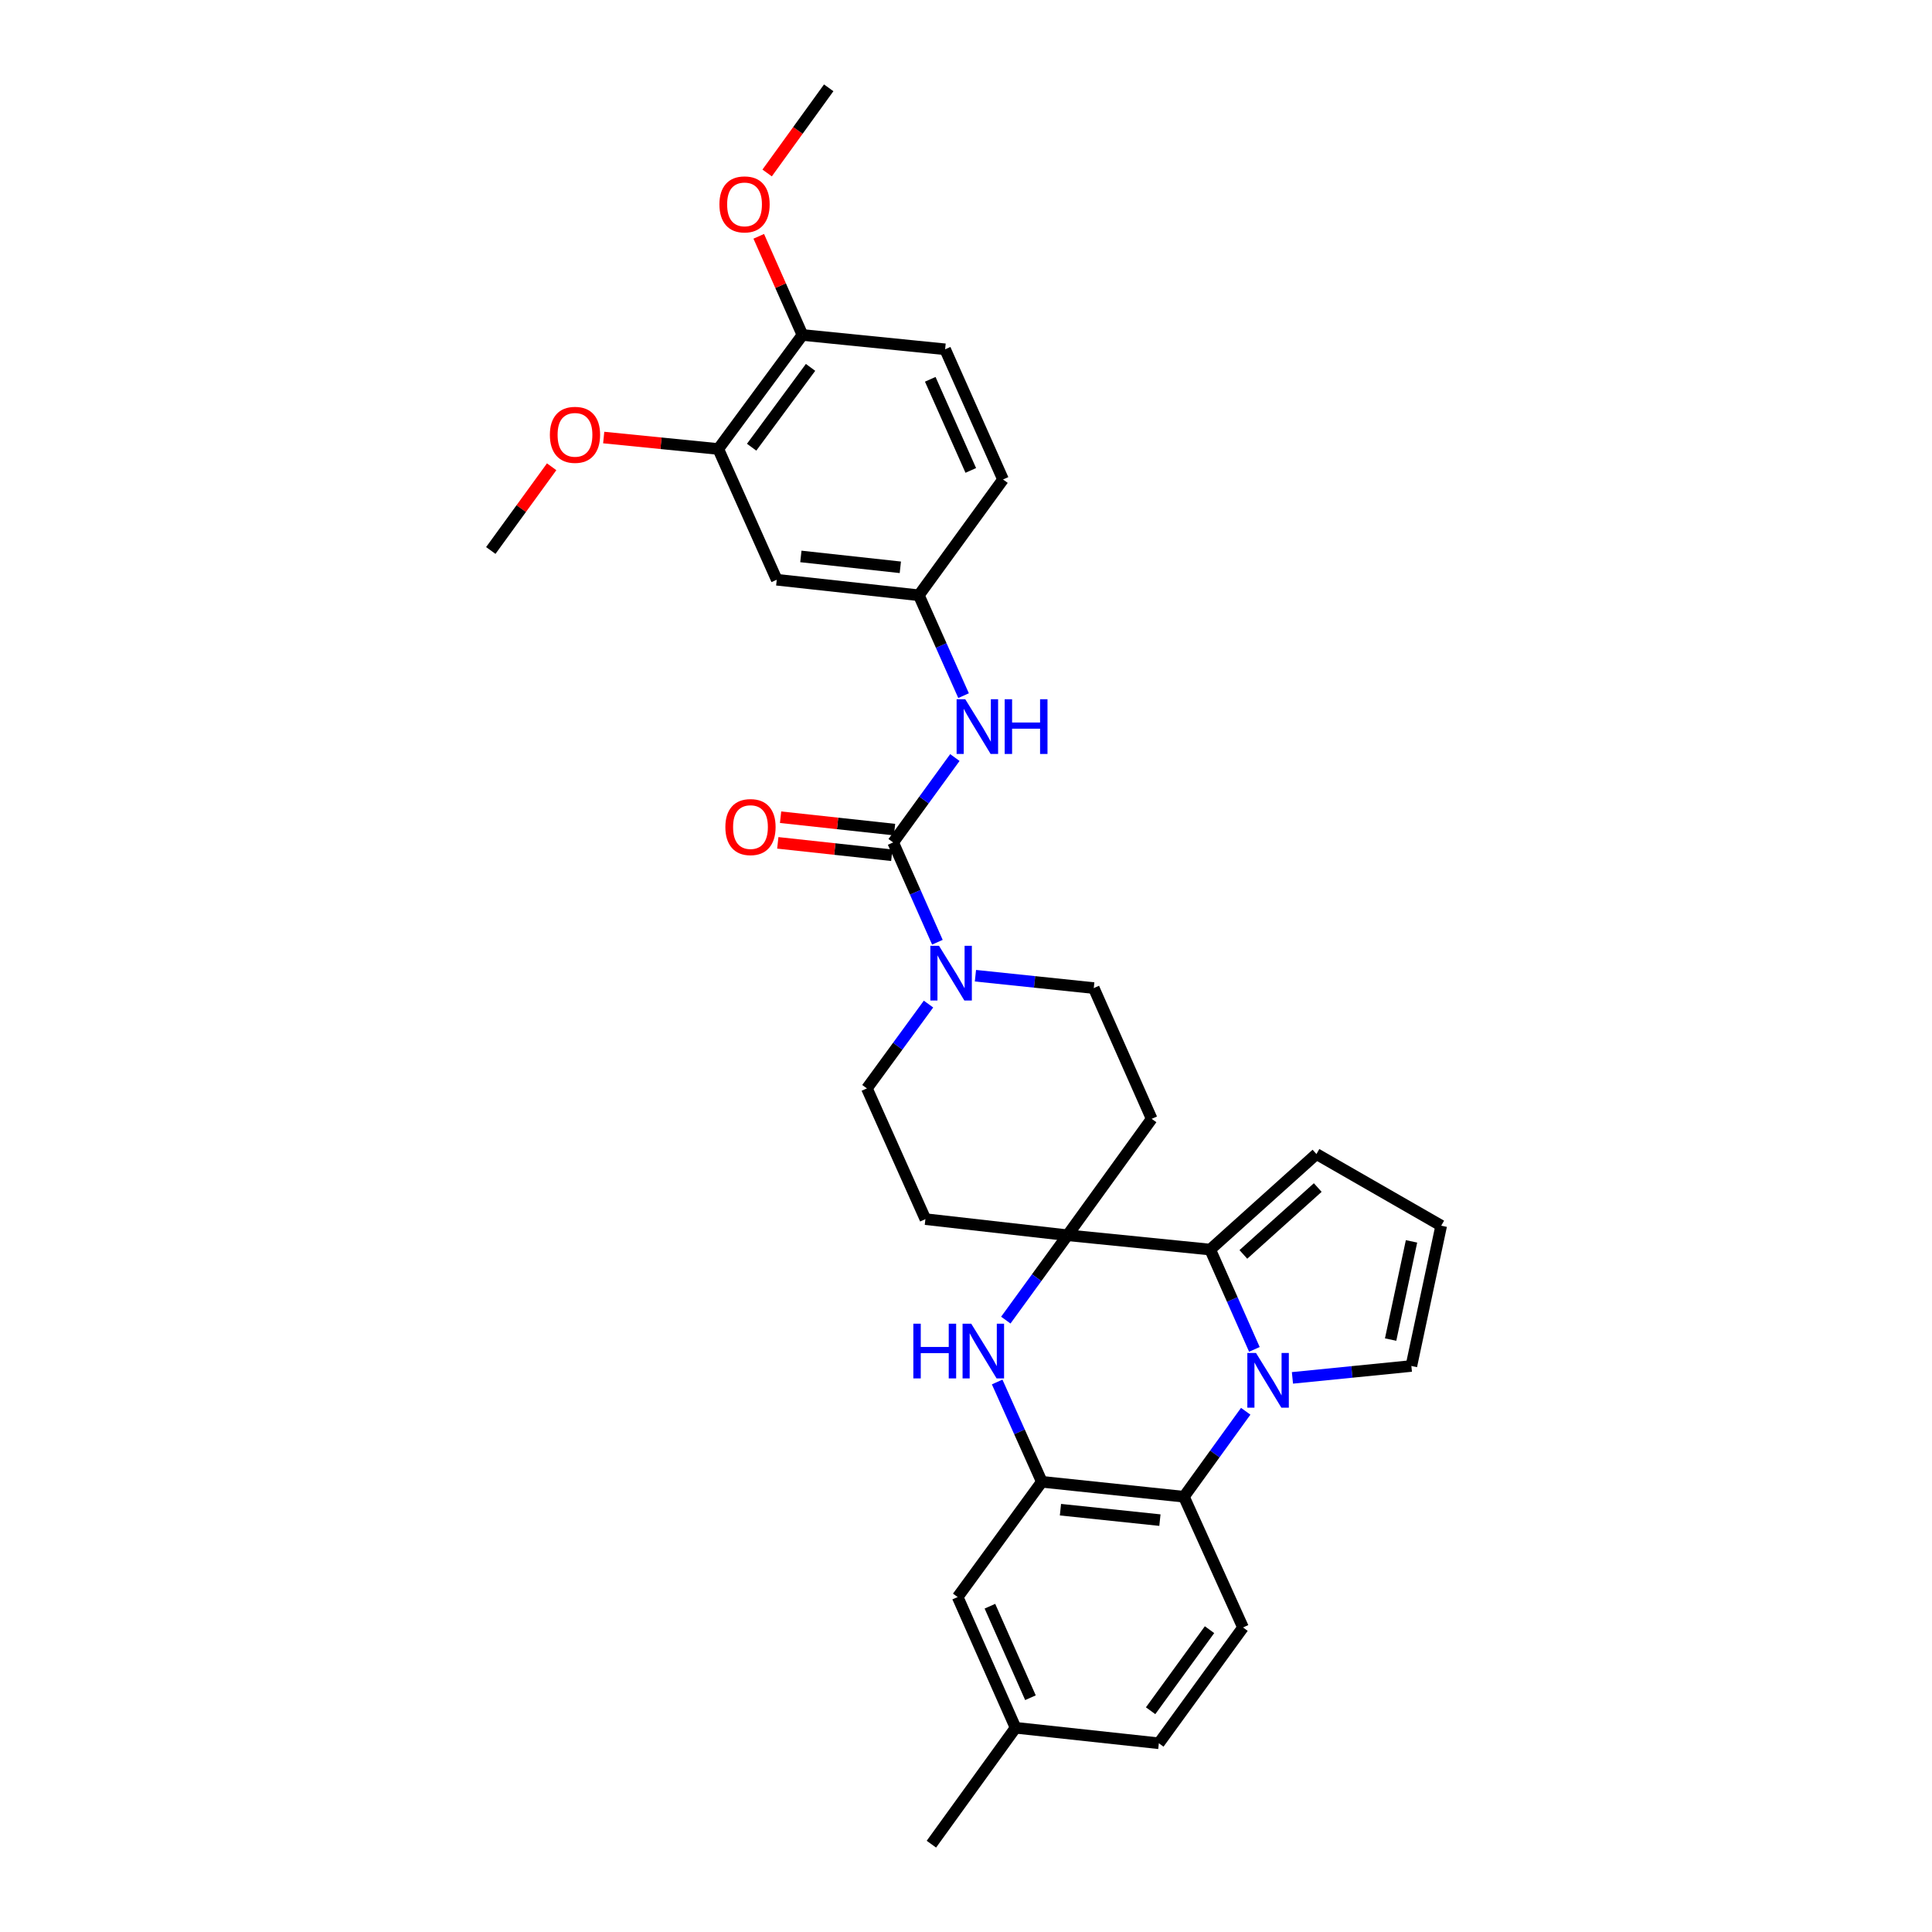 <?xml version='1.0' encoding='iso-8859-1'?>
<svg version='1.1' baseProfile='full'
              xmlns='http://www.w3.org/2000/svg'
                      xmlns:rdkit='http://www.rdkit.org/xml'
                      xmlns:xlink='http://www.w3.org/1999/xlink'
                  xml:space='preserve'
width='1000px' height='1000px' viewBox='0 0 1000 1000'>
<!-- END OF HEADER -->
<rect style='opacity:1.0;fill:#FFFFFF;stroke:none' width='1000' height='1000' x='0' y='0'> </rect>
<path class='bond-1' d='M 649.272,698.44 L 637.833,672.607' style='fill:none;fill-rule:evenodd;stroke:#0000FF;stroke-width:6px;stroke-linecap:butt;stroke-linejoin:miter;stroke-opacity:1' />
<path class='bond-1' d='M 637.833,672.607 L 626.394,646.775' style='fill:none;fill-rule:evenodd;stroke:#000000;stroke-width:6px;stroke-linecap:butt;stroke-linejoin:miter;stroke-opacity:1' />
<path class='bond-4' d='M 644.779,730.469 L 628.788,752.586' style='fill:none;fill-rule:evenodd;stroke:#0000FF;stroke-width:6px;stroke-linecap:butt;stroke-linejoin:miter;stroke-opacity:1' />
<path class='bond-4' d='M 628.788,752.586 L 612.797,774.704' style='fill:none;fill-rule:evenodd;stroke:#000000;stroke-width:6px;stroke-linecap:butt;stroke-linejoin:miter;stroke-opacity:1' />
<path class='bond-10' d='M 668.965,713.189 L 699.744,710.109' style='fill:none;fill-rule:evenodd;stroke:#0000FF;stroke-width:6px;stroke-linecap:butt;stroke-linejoin:miter;stroke-opacity:1' />
<path class='bond-10' d='M 699.744,710.109 L 730.524,707.029' style='fill:none;fill-rule:evenodd;stroke:#000000;stroke-width:6px;stroke-linecap:butt;stroke-linejoin:miter;stroke-opacity:1' />
<path class='bond-0' d='M 552.543,639.361 L 626.394,646.775' style='fill:none;fill-rule:evenodd;stroke:#000000;stroke-width:6px;stroke-linecap:butt;stroke-linejoin:miter;stroke-opacity:1' />
<path class='bond-8' d='M 552.543,639.361 L 478.989,631.02' style='fill:none;fill-rule:evenodd;stroke:#000000;stroke-width:6px;stroke-linecap:butt;stroke-linejoin:miter;stroke-opacity:1' />
<path class='bond-9' d='M 552.543,639.361 L 596.108,579.107' style='fill:none;fill-rule:evenodd;stroke:#000000;stroke-width:6px;stroke-linecap:butt;stroke-linejoin:miter;stroke-opacity:1' />
<path class='bond-32' d='M 552.543,639.361 L 536.574,661.326' style='fill:none;fill-rule:evenodd;stroke:#000000;stroke-width:6px;stroke-linecap:butt;stroke-linejoin:miter;stroke-opacity:1' />
<path class='bond-32' d='M 536.574,661.326 L 520.605,683.291' style='fill:none;fill-rule:evenodd;stroke:#0000FF;stroke-width:6px;stroke-linecap:butt;stroke-linejoin:miter;stroke-opacity:1' />
<path class='bond-14' d='M 626.394,646.775 L 681.391,597.331' style='fill:none;fill-rule:evenodd;stroke:#000000;stroke-width:6px;stroke-linecap:butt;stroke-linejoin:miter;stroke-opacity:1' />
<path class='bond-14' d='M 643.566,649.283 L 682.064,614.672' style='fill:none;fill-rule:evenodd;stroke:#000000;stroke-width:6px;stroke-linecap:butt;stroke-linejoin:miter;stroke-opacity:1' />
<path class='bond-2' d='M 516.13,715.317 L 527.69,741.148' style='fill:none;fill-rule:evenodd;stroke:#0000FF;stroke-width:6px;stroke-linecap:butt;stroke-linejoin:miter;stroke-opacity:1' />
<path class='bond-2' d='M 527.69,741.148 L 539.25,766.978' style='fill:none;fill-rule:evenodd;stroke:#000000;stroke-width:6px;stroke-linecap:butt;stroke-linejoin:miter;stroke-opacity:1' />
<path class='bond-3' d='M 462.3,436.039 L 473.747,461.868' style='fill:none;fill-rule:evenodd;stroke:#000000;stroke-width:6px;stroke-linecap:butt;stroke-linejoin:miter;stroke-opacity:1' />
<path class='bond-3' d='M 473.747,461.868 L 485.194,487.697' style='fill:none;fill-rule:evenodd;stroke:#0000FF;stroke-width:6px;stroke-linecap:butt;stroke-linejoin:miter;stroke-opacity:1' />
<path class='bond-7' d='M 462.3,436.039 L 478.269,414.071' style='fill:none;fill-rule:evenodd;stroke:#000000;stroke-width:6px;stroke-linecap:butt;stroke-linejoin:miter;stroke-opacity:1' />
<path class='bond-7' d='M 478.269,414.071 L 494.239,392.103' style='fill:none;fill-rule:evenodd;stroke:#0000FF;stroke-width:6px;stroke-linecap:butt;stroke-linejoin:miter;stroke-opacity:1' />
<path class='bond-20' d='M 463.021,429.406 L 433.524,426.199' style='fill:none;fill-rule:evenodd;stroke:#000000;stroke-width:6px;stroke-linecap:butt;stroke-linejoin:miter;stroke-opacity:1' />
<path class='bond-20' d='M 433.524,426.199 L 404.027,422.992' style='fill:none;fill-rule:evenodd;stroke:#FF0000;stroke-width:6px;stroke-linecap:butt;stroke-linejoin:miter;stroke-opacity:1' />
<path class='bond-20' d='M 461.579,442.673 L 432.082,439.466' style='fill:none;fill-rule:evenodd;stroke:#000000;stroke-width:6px;stroke-linecap:butt;stroke-linejoin:miter;stroke-opacity:1' />
<path class='bond-20' d='M 432.082,439.466 L 402.585,436.259' style='fill:none;fill-rule:evenodd;stroke:#FF0000;stroke-width:6px;stroke-linecap:butt;stroke-linejoin:miter;stroke-opacity:1' />
<path class='bond-5' d='M 612.797,774.704 L 539.25,766.978' style='fill:none;fill-rule:evenodd;stroke:#000000;stroke-width:6px;stroke-linecap:butt;stroke-linejoin:miter;stroke-opacity:1' />
<path class='bond-5' d='M 600.371,786.817 L 548.888,781.409' style='fill:none;fill-rule:evenodd;stroke:#000000;stroke-width:6px;stroke-linecap:butt;stroke-linejoin:miter;stroke-opacity:1' />
<path class='bond-13' d='M 612.797,774.704 L 643.38,842.372' style='fill:none;fill-rule:evenodd;stroke:#000000;stroke-width:6px;stroke-linecap:butt;stroke-linejoin:miter;stroke-opacity:1' />
<path class='bond-19' d='M 539.25,766.978 L 495.685,826.624' style='fill:none;fill-rule:evenodd;stroke:#000000;stroke-width:6px;stroke-linecap:butt;stroke-linejoin:miter;stroke-opacity:1' />
<path class='bond-6' d='M 504.886,505.025 L 535.509,508.229' style='fill:none;fill-rule:evenodd;stroke:#0000FF;stroke-width:6px;stroke-linecap:butt;stroke-linejoin:miter;stroke-opacity:1' />
<path class='bond-6' d='M 535.509,508.229 L 566.133,511.432' style='fill:none;fill-rule:evenodd;stroke:#000000;stroke-width:6px;stroke-linecap:butt;stroke-linejoin:miter;stroke-opacity:1' />
<path class='bond-34' d='M 480.594,519.714 L 464.652,541.533' style='fill:none;fill-rule:evenodd;stroke:#0000FF;stroke-width:6px;stroke-linecap:butt;stroke-linejoin:miter;stroke-opacity:1' />
<path class='bond-34' d='M 464.652,541.533 L 448.71,563.353' style='fill:none;fill-rule:evenodd;stroke:#000000;stroke-width:6px;stroke-linecap:butt;stroke-linejoin:miter;stroke-opacity:1' />
<path class='bond-15' d='M 498.742,360.069 L 487.167,334.09' style='fill:none;fill-rule:evenodd;stroke:#0000FF;stroke-width:6px;stroke-linecap:butt;stroke-linejoin:miter;stroke-opacity:1' />
<path class='bond-15' d='M 487.167,334.09 L 475.593,308.111' style='fill:none;fill-rule:evenodd;stroke:#000000;stroke-width:6px;stroke-linecap:butt;stroke-linejoin:miter;stroke-opacity:1' />
<path class='bond-17' d='M 478.989,631.02 L 448.71,563.353' style='fill:none;fill-rule:evenodd;stroke:#000000;stroke-width:6px;stroke-linecap:butt;stroke-linejoin:miter;stroke-opacity:1' />
<path class='bond-18' d='M 596.108,579.107 L 566.133,511.432' style='fill:none;fill-rule:evenodd;stroke:#000000;stroke-width:6px;stroke-linecap:butt;stroke-linejoin:miter;stroke-opacity:1' />
<path class='bond-16' d='M 730.524,707.029 L 745.967,634.416' style='fill:none;fill-rule:evenodd;stroke:#000000;stroke-width:6px;stroke-linecap:butt;stroke-linejoin:miter;stroke-opacity:1' />
<path class='bond-16' d='M 719.787,693.361 L 730.597,642.532' style='fill:none;fill-rule:evenodd;stroke:#000000;stroke-width:6px;stroke-linecap:butt;stroke-linejoin:miter;stroke-opacity:1' />
<path class='bond-11' d='M 402.046,300.074 L 475.593,308.111' style='fill:none;fill-rule:evenodd;stroke:#000000;stroke-width:6px;stroke-linecap:butt;stroke-linejoin:miter;stroke-opacity:1' />
<path class='bond-11' d='M 414.528,288.013 L 466.011,293.639' style='fill:none;fill-rule:evenodd;stroke:#000000;stroke-width:6px;stroke-linecap:butt;stroke-linejoin:miter;stroke-opacity:1' />
<path class='bond-12' d='M 402.046,300.074 L 371.775,232.399' style='fill:none;fill-rule:evenodd;stroke:#000000;stroke-width:6px;stroke-linecap:butt;stroke-linejoin:miter;stroke-opacity:1' />
<path class='bond-26' d='M 371.775,232.399 L 342.125,229.435' style='fill:none;fill-rule:evenodd;stroke:#000000;stroke-width:6px;stroke-linecap:butt;stroke-linejoin:miter;stroke-opacity:1' />
<path class='bond-26' d='M 342.125,229.435 L 312.476,226.471' style='fill:none;fill-rule:evenodd;stroke:#FF0000;stroke-width:6px;stroke-linecap:butt;stroke-linejoin:miter;stroke-opacity:1' />
<path class='bond-35' d='M 371.775,232.399 L 415.339,173.376' style='fill:none;fill-rule:evenodd;stroke:#000000;stroke-width:6px;stroke-linecap:butt;stroke-linejoin:miter;stroke-opacity:1' />
<path class='bond-35' d='M 389.047,231.47 L 419.542,190.154' style='fill:none;fill-rule:evenodd;stroke:#000000;stroke-width:6px;stroke-linecap:butt;stroke-linejoin:miter;stroke-opacity:1' />
<path class='bond-23' d='M 643.38,842.372 L 599.815,902.314' style='fill:none;fill-rule:evenodd;stroke:#000000;stroke-width:6px;stroke-linecap:butt;stroke-linejoin:miter;stroke-opacity:1' />
<path class='bond-23' d='M 626.05,843.517 L 595.554,885.477' style='fill:none;fill-rule:evenodd;stroke:#000000;stroke-width:6px;stroke-linecap:butt;stroke-linejoin:miter;stroke-opacity:1' />
<path class='bond-31' d='M 681.391,597.331 L 745.967,634.416' style='fill:none;fill-rule:evenodd;stroke:#000000;stroke-width:6px;stroke-linecap:butt;stroke-linejoin:miter;stroke-opacity:1' />
<path class='bond-25' d='M 475.593,308.111 L 519.165,248.168' style='fill:none;fill-rule:evenodd;stroke:#000000;stroke-width:6px;stroke-linecap:butt;stroke-linejoin:miter;stroke-opacity:1' />
<path class='bond-33' d='M 495.685,826.624 L 525.652,894.292' style='fill:none;fill-rule:evenodd;stroke:#000000;stroke-width:6px;stroke-linecap:butt;stroke-linejoin:miter;stroke-opacity:1' />
<path class='bond-33' d='M 512.382,831.37 L 533.36,878.738' style='fill:none;fill-rule:evenodd;stroke:#000000;stroke-width:6px;stroke-linecap:butt;stroke-linejoin:miter;stroke-opacity:1' />
<path class='bond-21' d='M 415.339,173.376 L 489.19,180.797' style='fill:none;fill-rule:evenodd;stroke:#000000;stroke-width:6px;stroke-linecap:butt;stroke-linejoin:miter;stroke-opacity:1' />
<path class='bond-27' d='M 415.339,173.376 L 404.034,147.847' style='fill:none;fill-rule:evenodd;stroke:#000000;stroke-width:6px;stroke-linecap:butt;stroke-linejoin:miter;stroke-opacity:1' />
<path class='bond-27' d='M 404.034,147.847 L 392.728,122.318' style='fill:none;fill-rule:evenodd;stroke:#FF0000;stroke-width:6px;stroke-linecap:butt;stroke-linejoin:miter;stroke-opacity:1' />
<path class='bond-22' d='M 489.19,180.797 L 519.165,248.168' style='fill:none;fill-rule:evenodd;stroke:#000000;stroke-width:6px;stroke-linecap:butt;stroke-linejoin:miter;stroke-opacity:1' />
<path class='bond-22' d='M 481.494,196.328 L 502.476,243.488' style='fill:none;fill-rule:evenodd;stroke:#000000;stroke-width:6px;stroke-linecap:butt;stroke-linejoin:miter;stroke-opacity:1' />
<path class='bond-24' d='M 599.815,902.314 L 525.652,894.292' style='fill:none;fill-rule:evenodd;stroke:#000000;stroke-width:6px;stroke-linecap:butt;stroke-linejoin:miter;stroke-opacity:1' />
<path class='bond-28' d='M 525.652,894.292 L 482.088,954.545' style='fill:none;fill-rule:evenodd;stroke:#000000;stroke-width:6px;stroke-linecap:butt;stroke-linejoin:miter;stroke-opacity:1' />
<path class='bond-29' d='M 285.535,241.598 L 269.784,263.262' style='fill:none;fill-rule:evenodd;stroke:#FF0000;stroke-width:6px;stroke-linecap:butt;stroke-linejoin:miter;stroke-opacity:1' />
<path class='bond-29' d='M 269.784,263.262 L 254.033,284.927' style='fill:none;fill-rule:evenodd;stroke:#000000;stroke-width:6px;stroke-linecap:butt;stroke-linejoin:miter;stroke-opacity:1' />
<path class='bond-30' d='M 397.07,89.529 L 413.003,67.492' style='fill:none;fill-rule:evenodd;stroke:#FF0000;stroke-width:6px;stroke-linecap:butt;stroke-linejoin:miter;stroke-opacity:1' />
<path class='bond-30' d='M 413.003,67.492 L 428.937,45.455' style='fill:none;fill-rule:evenodd;stroke:#000000;stroke-width:6px;stroke-linecap:butt;stroke-linejoin:miter;stroke-opacity:1' />
<path  class='atom-0' d='M 650.101 700.29
L 659.381 715.29
Q 660.301 716.77, 661.781 719.45
Q 663.261 722.13, 663.341 722.29
L 663.341 700.29
L 667.101 700.29
L 667.101 728.61
L 663.221 728.61
L 653.261 712.21
Q 652.101 710.29, 650.861 708.09
Q 649.661 705.89, 649.301 705.21
L 649.301 728.61
L 645.621 728.61
L 645.621 700.29
L 650.101 700.29
' fill='#0000FF'/>
<path  class='atom-3' d='M 472.744 685.143
L 476.584 685.143
L 476.584 697.183
L 491.064 697.183
L 491.064 685.143
L 494.904 685.143
L 494.904 713.463
L 491.064 713.463
L 491.064 700.383
L 476.584 700.383
L 476.584 713.463
L 472.744 713.463
L 472.744 685.143
' fill='#0000FF'/>
<path  class='atom-3' d='M 502.704 685.143
L 511.984 700.143
Q 512.904 701.623, 514.384 704.303
Q 515.864 706.983, 515.944 707.143
L 515.944 685.143
L 519.704 685.143
L 519.704 713.463
L 515.824 713.463
L 505.864 697.063
Q 504.704 695.143, 503.464 692.943
Q 502.264 690.743, 501.904 690.063
L 501.904 713.463
L 498.224 713.463
L 498.224 685.143
L 502.704 685.143
' fill='#0000FF'/>
<path  class='atom-7' d='M 486.029 489.547
L 495.309 504.547
Q 496.229 506.027, 497.709 508.707
Q 499.189 511.387, 499.269 511.547
L 499.269 489.547
L 503.029 489.547
L 503.029 517.867
L 499.149 517.867
L 489.189 501.467
Q 488.029 499.547, 486.789 497.347
Q 485.589 495.147, 485.229 494.467
L 485.229 517.867
L 481.549 517.867
L 481.549 489.547
L 486.029 489.547
' fill='#0000FF'/>
<path  class='atom-8' d='M 499.619 361.93
L 508.899 376.93
Q 509.819 378.41, 511.299 381.09
Q 512.779 383.77, 512.859 383.93
L 512.859 361.93
L 516.619 361.93
L 516.619 390.25
L 512.739 390.25
L 502.779 373.85
Q 501.619 371.93, 500.379 369.73
Q 499.179 367.53, 498.819 366.85
L 498.819 390.25
L 495.139 390.25
L 495.139 361.93
L 499.619 361.93
' fill='#0000FF'/>
<path  class='atom-8' d='M 520.019 361.93
L 523.859 361.93
L 523.859 373.97
L 538.339 373.97
L 538.339 361.93
L 542.179 361.93
L 542.179 390.25
L 538.339 390.25
L 538.339 377.17
L 523.859 377.17
L 523.859 390.25
L 520.019 390.25
L 520.019 361.93
' fill='#0000FF'/>
<path  class='atom-21' d='M 375.449 428.09
Q 375.449 421.29, 378.809 417.49
Q 382.169 413.69, 388.449 413.69
Q 394.729 413.69, 398.089 417.49
Q 401.449 421.29, 401.449 428.09
Q 401.449 434.97, 398.049 438.89
Q 394.649 442.77, 388.449 442.77
Q 382.209 442.77, 378.809 438.89
Q 375.449 435.01, 375.449 428.09
M 388.449 439.57
Q 392.769 439.57, 395.089 436.69
Q 397.449 433.77, 397.449 428.09
Q 397.449 422.53, 395.089 419.73
Q 392.769 416.89, 388.449 416.89
Q 384.129 416.89, 381.769 419.69
Q 379.449 422.49, 379.449 428.09
Q 379.449 433.81, 381.769 436.69
Q 384.129 439.57, 388.449 439.57
' fill='#FF0000'/>
<path  class='atom-27' d='M 284.612 225.065
Q 284.612 218.265, 287.972 214.465
Q 291.332 210.665, 297.612 210.665
Q 303.892 210.665, 307.252 214.465
Q 310.612 218.265, 310.612 225.065
Q 310.612 231.945, 307.212 235.865
Q 303.812 239.745, 297.612 239.745
Q 291.372 239.745, 287.972 235.865
Q 284.612 231.985, 284.612 225.065
M 297.612 236.545
Q 301.932 236.545, 304.252 233.665
Q 306.612 230.745, 306.612 225.065
Q 306.612 219.505, 304.252 216.705
Q 301.932 213.865, 297.612 213.865
Q 293.292 213.865, 290.932 216.665
Q 288.612 219.465, 288.612 225.065
Q 288.612 230.785, 290.932 233.665
Q 293.292 236.545, 297.612 236.545
' fill='#FF0000'/>
<path  class='atom-28' d='M 372.372 105.788
Q 372.372 98.988, 375.732 95.188
Q 379.092 91.388, 385.372 91.388
Q 391.652 91.388, 395.012 95.188
Q 398.372 98.988, 398.372 105.788
Q 398.372 112.668, 394.972 116.588
Q 391.572 120.468, 385.372 120.468
Q 379.132 120.468, 375.732 116.588
Q 372.372 112.708, 372.372 105.788
M 385.372 117.268
Q 389.692 117.268, 392.012 114.388
Q 394.372 111.468, 394.372 105.788
Q 394.372 100.228, 392.012 97.428
Q 389.692 94.588, 385.372 94.588
Q 381.052 94.588, 378.692 97.388
Q 376.372 100.188, 376.372 105.788
Q 376.372 111.508, 378.692 114.388
Q 381.052 117.268, 385.372 117.268
' fill='#FF0000'/>
</svg>
